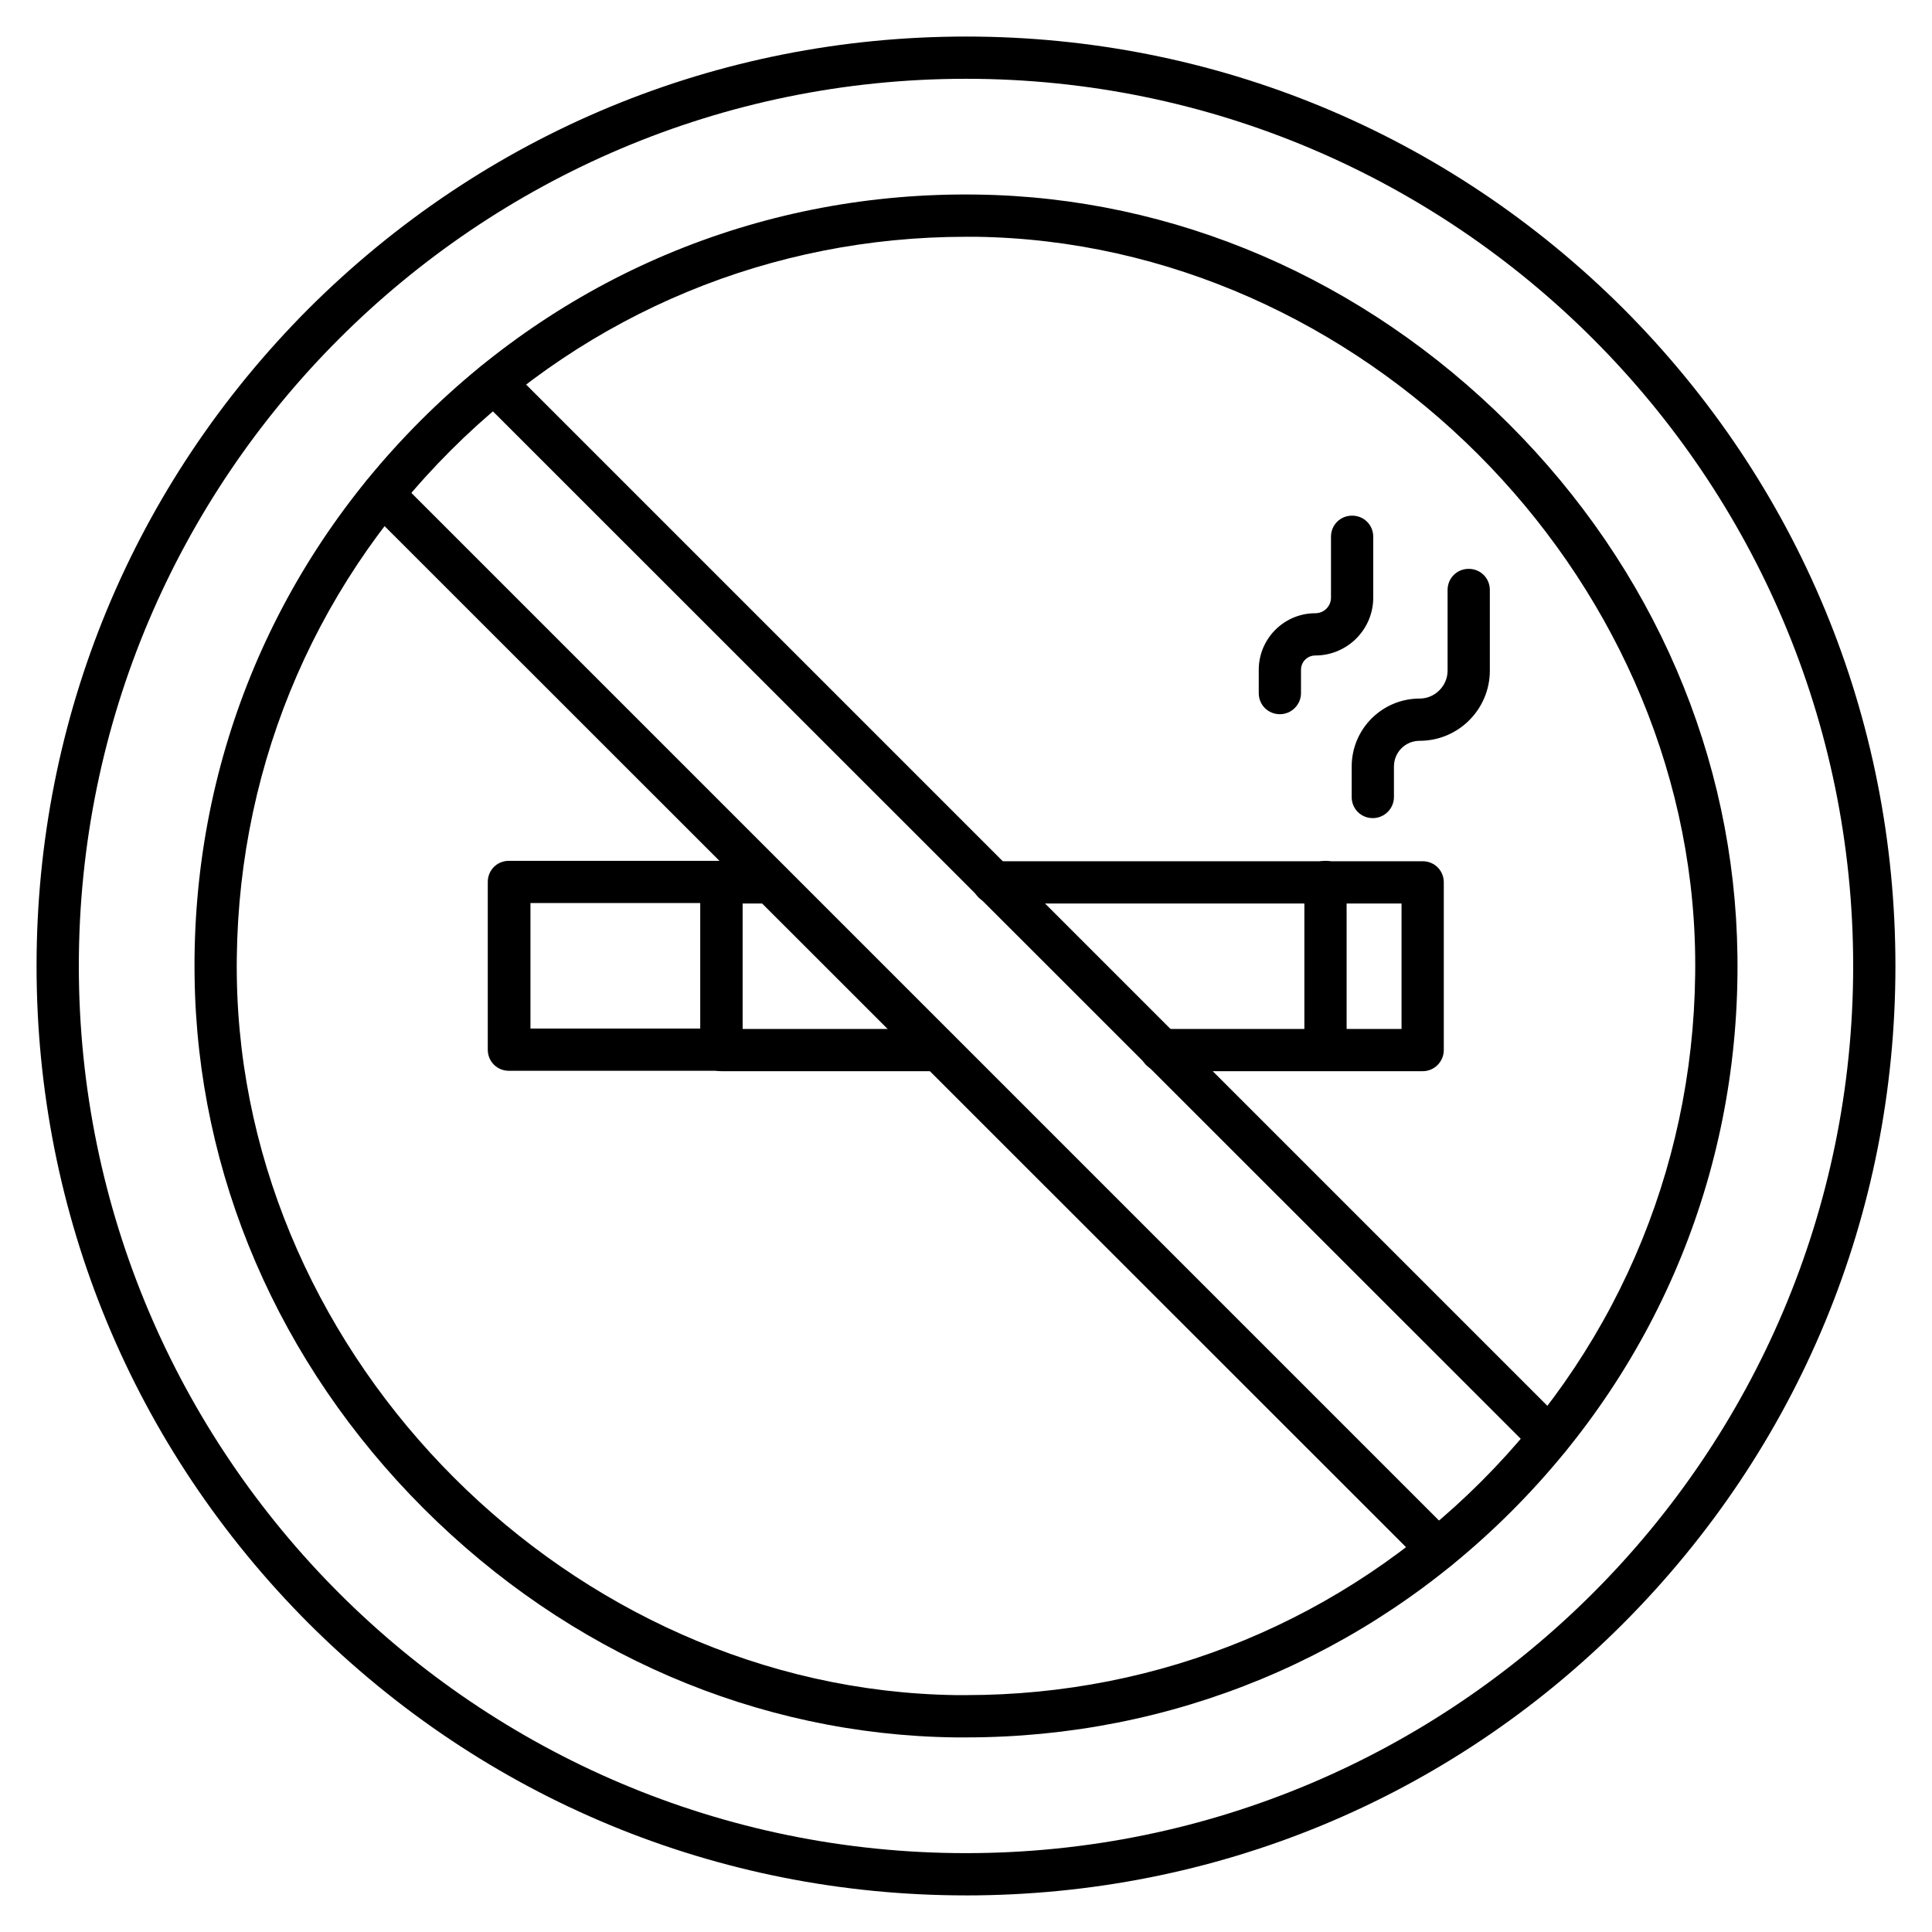 <?xml version="1.0" encoding="UTF-8"?>
<!-- Uploaded to: ICON Repo, www.iconrepo.com, Generator: ICON Repo Mixer Tools -->
<svg fill="#000000" width="800px" height="800px" version="1.1" viewBox="144 144 512 512" xmlns="http://www.w3.org/2000/svg">
 <g>
  <path d="m392.61 427.88h-57.434c-3.137 0-5.598-2.465-5.598-5.598v-44.445c0-3.137 2.465-5.598 5.598-5.598h12.988c3.137 0 5.598 2.465 5.598 5.598 0 3.137-2.465 5.598-5.598 5.598h-7.391v33.25h51.836c3.137 0 5.598 2.465 5.598 5.598 0 3.137-2.465 5.598-5.598 5.598z"/>
  <path d="m495.27 427.77c-3.137 0-5.598-2.465-5.598-5.598v-44.445c0-3.137 2.465-5.598 5.598-5.598 3.137 0 5.598 2.465 5.598 5.598v44.445c0 3.133-2.461 5.598-5.598 5.598z"/>
  <path d="m521.02 427.88h-69.301c-3.137 0-5.598-2.465-5.598-5.598 0-3.137 2.465-5.598 5.598-5.598h63.703v-33.25h-108.15c-3.137 0-5.598-2.465-5.598-5.598 0-3.137 2.465-5.598 5.598-5.598h113.75c3.137 0 5.598 2.465 5.598 5.598v44.445c0 3.023-2.461 5.598-5.598 5.598z"/>
  <path d="m335.18 427.77h-56.316c-3.137 0-5.598-2.465-5.598-5.598v-44.445c0-3.137 2.465-5.598 5.598-5.598h56.316c3.137 0 5.598 2.465 5.598 5.598v44.445c0 3.133-2.465 5.598-5.598 5.598zm-50.605-11.199h45.117v-33.25h-45.117z"/>
  <path d="m507.81 360.81c-3.137 0-5.598-2.465-5.598-5.598v-8.062c0-9.965 8.062-18.023 18.023-18.023 4.031 0 7.391-3.359 7.391-7.391v-21.383c0-3.137 2.465-5.598 5.598-5.598 3.137 0 5.598 2.465 5.598 5.598v21.383c0 10.188-8.285 18.586-18.586 18.586-3.805 0-6.828 3.023-6.828 6.828v8.062c0 3.137-2.574 5.598-5.598 5.598z"/>
  <path d="m483.18 333.27c-3.137 0-5.598-2.465-5.598-5.598v-6.156c0-8.285 6.719-15.004 15.004-15.004 2.352 0 4.141-1.902 4.141-4.141v-16.121c0-3.137 2.465-5.598 5.598-5.598 3.137 0 5.598 2.465 5.598 5.598v16.121c0 8.508-6.941 15.34-15.34 15.34-2.129 0-3.805 1.68-3.805 3.805v6.156c0 3.019-2.465 5.598-5.598 5.598z"/>
  <path d="m400 646.3c-65.832 0-127.63-25.637-174.21-72.102-46.465-46.574-72.102-108.38-72.102-174.2 0-65.832 25.637-127.63 72.102-174.21 46.574-46.465 108.38-72.102 174.21-72.102s127.63 25.637 174.21 72.102c46.461 46.574 72.098 108.38 72.098 174.21s-25.637 127.63-72.102 174.21c-46.461 46.57-108.38 72.098-174.2 72.098zm0-481.42c-129.65 0-235.11 105.46-235.11 235.11s105.46 235.11 235.11 235.11c129.65 0 235.11-105.46 235.11-235.11 0.004-129.65-105.46-235.11-235.11-235.11z"/>
  <path d="m400 604.43h-2.91c-52.395-0.672-102.44-22.281-140.84-60.68-38.402-38.402-60.008-88.445-60.68-140.95-0.785-55.645 20.488-107.93 59.898-147.34s91.691-60.68 147.34-59.898c52.395 0.672 102.44 22.281 140.95 60.68 38.512 38.402 60.008 88.445 60.68 140.95 0.785 55.645-20.488 107.93-59.898 147.34-38.738 38.738-90.012 59.898-144.54 59.898zm0-397.68c-51.5 0-99.977 20.039-136.59 56.652-37.281 37.281-57.324 86.766-56.652 139.27 1.344 101.88 88.672 189.1 190.55 190.55h2.688c51.5 0 99.977-20.039 136.59-56.652 37.281-37.281 57.324-86.766 56.652-139.27-1.344-101.88-88.672-189.1-190.55-190.55h-2.688z"/>
  <path d="m554.5 530.54c-1.457 0-2.91-0.559-3.918-1.68l-279.56-279.45c-2.238-2.238-2.238-5.711 0-7.949 2.238-2.238 5.711-2.238 7.949 0l279.56 279.56c2.238 2.238 2.238 5.711 0 7.949-1.121 1.008-2.574 1.57-4.031 1.57z"/>
  <path d="m524.94 560.1c-1.457 0-2.91-0.559-3.918-1.68l-279.56-279.45c-2.238-2.238-2.238-5.711 0-7.949 2.238-2.238 5.711-2.238 7.949 0l279.56 279.56c2.238 2.238 2.238 5.711 0 7.949-1.117 1.117-2.574 1.566-4.031 1.566z"/>
 </g>
</svg>